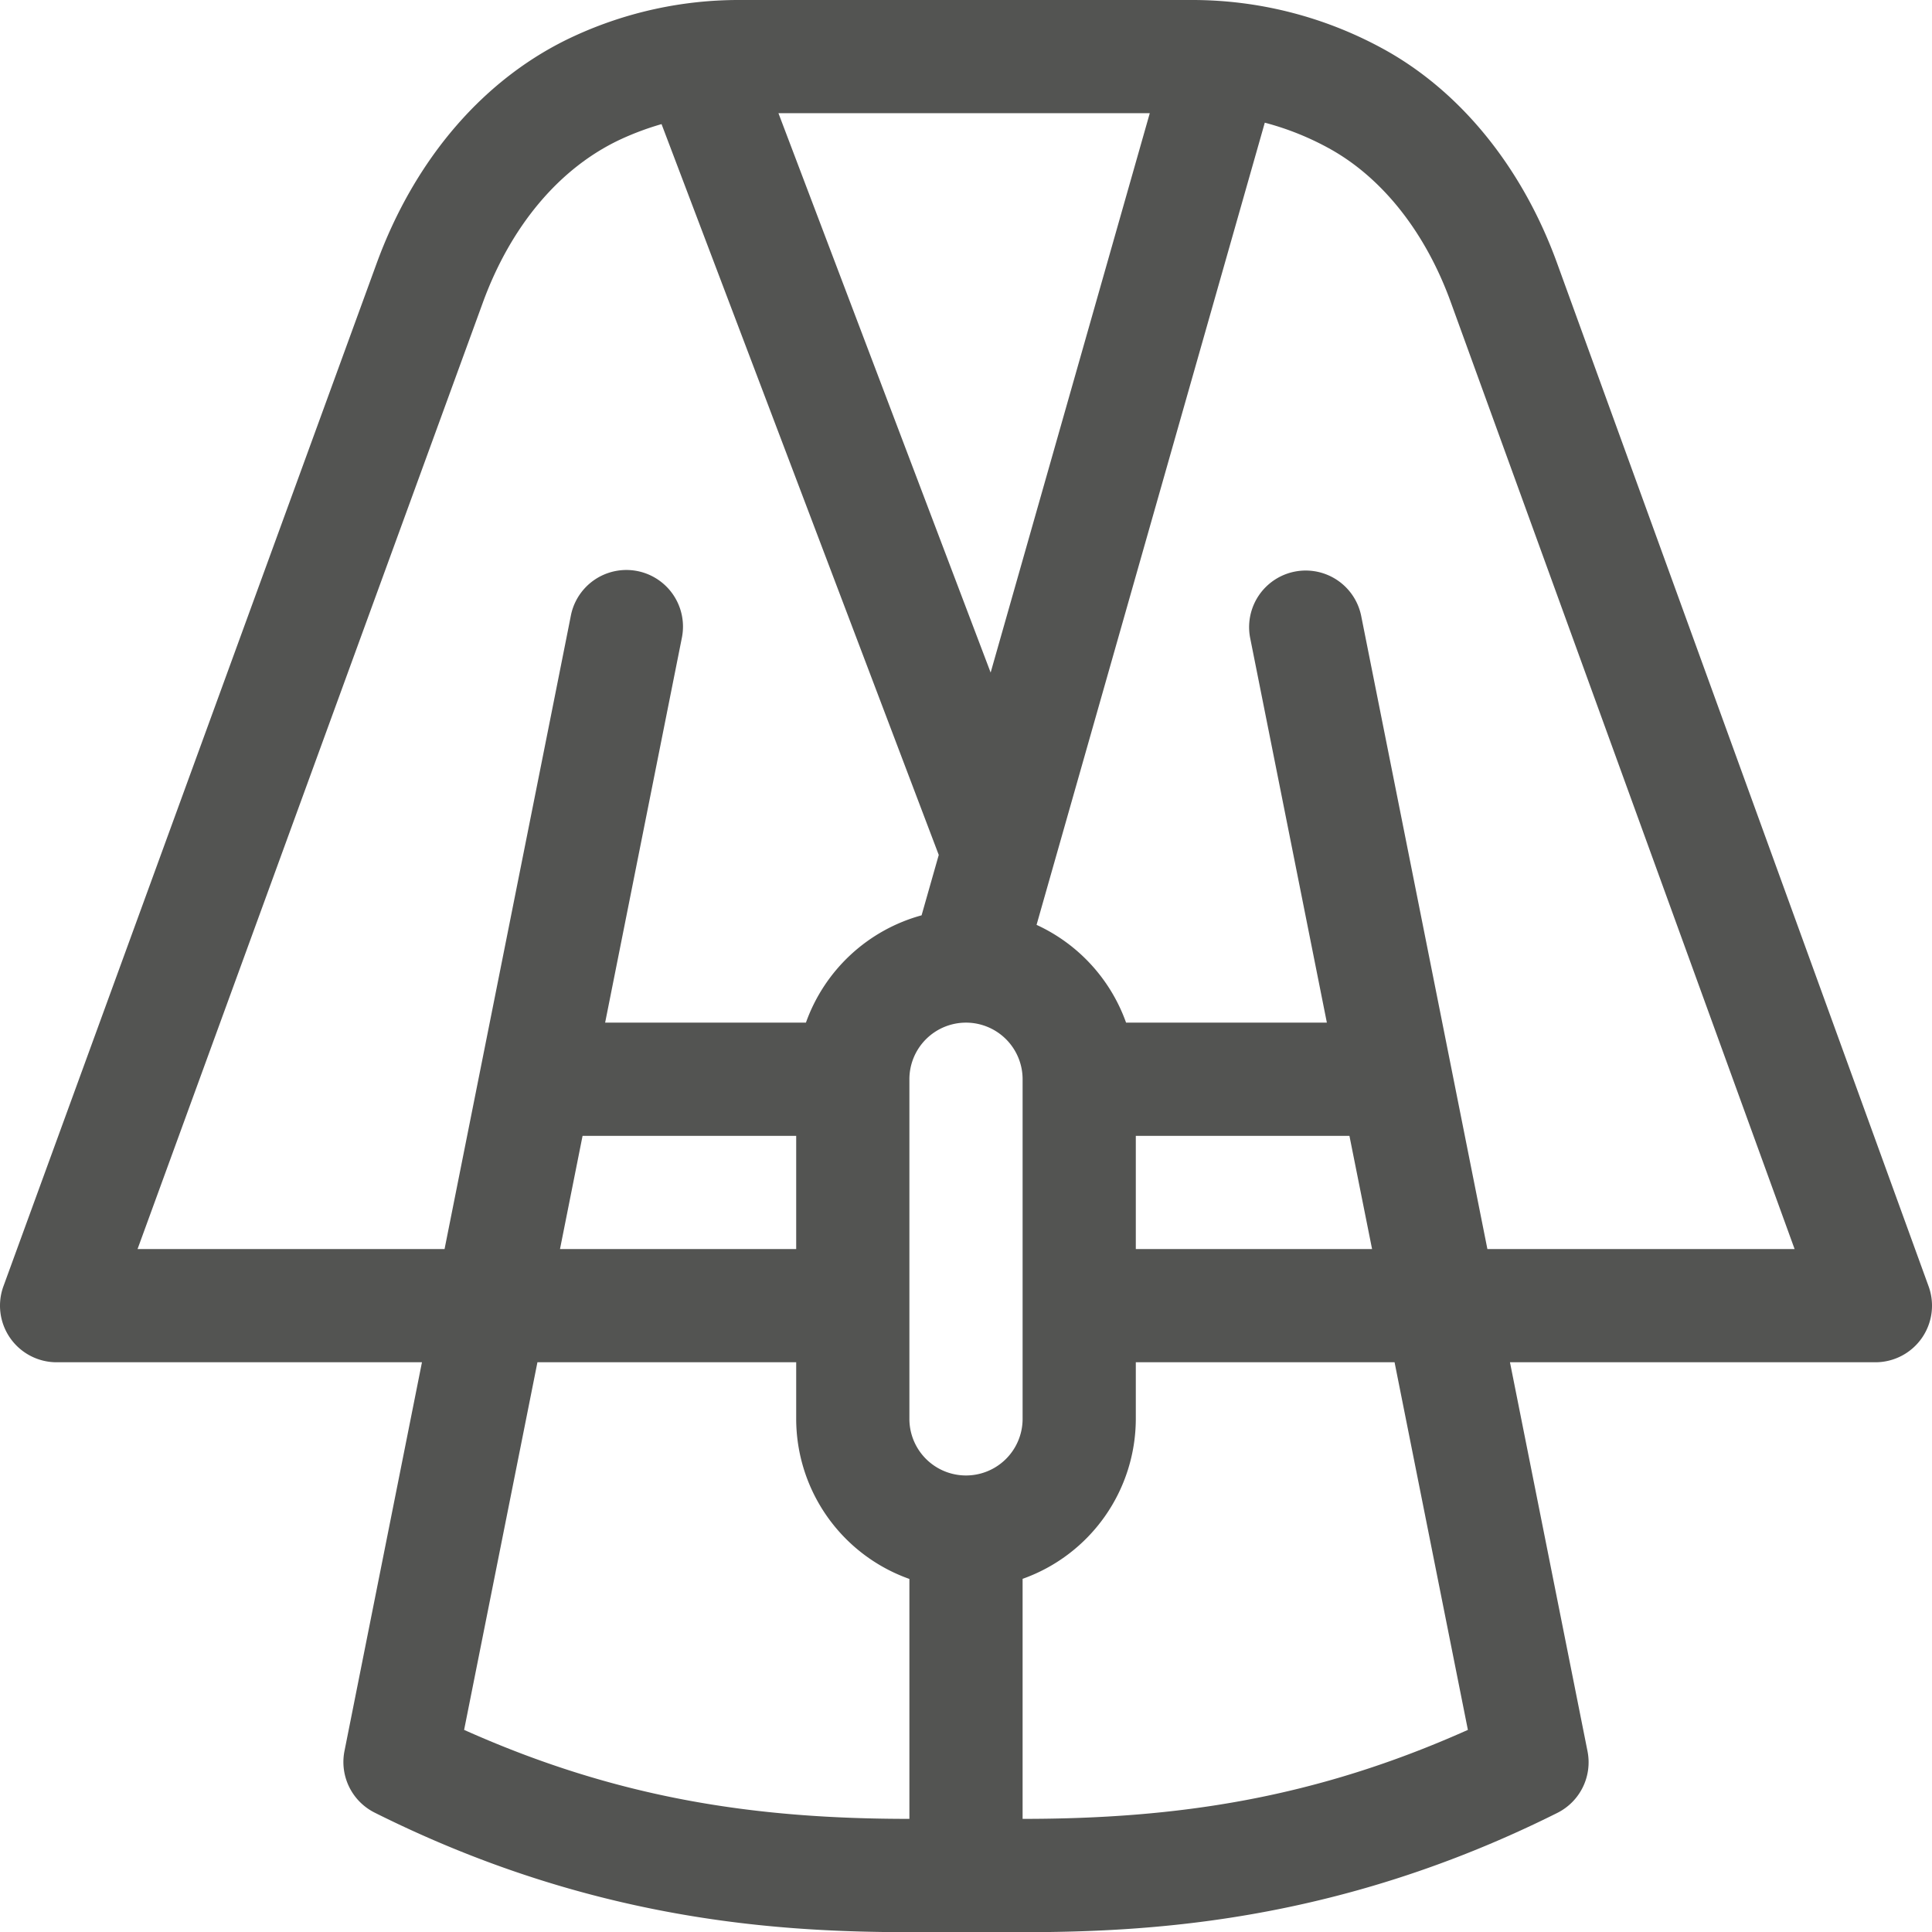 <svg id="Layer_23" data-name="Layer 23" xmlns="http://www.w3.org/2000/svg" viewBox="0 0 511.98 512"><defs><style>.cls-1{fill:#535452;}</style></defs><title>Bathrobes</title><path class="cls-1" d="M555.08,384.85,456.71,113.94c-9.06-25.11-25.16-45.19-45.33-56.53A105.4,105.4,0,0,0,360,44H240a104.2,104.2,0,0,0-43.77,9.54c-23.64,10.85-42.3,32.37-52.52,60.56L44.93,384.83A15,15,0,0,0,59,405h96.83L135.3,508a15,15,0,0,0,8,16.35C211.42,558.44,268.3,556,300,556s88.59,2.47,156.7-31.58a15,15,0,0,0,8-16.35L444.15,405H541A15,15,0,0,0,555.08,384.85ZM401.61,345l6,30H345V345ZM315,420a15,15,0,0,1-30,0V330a15,15,0,0,1,15-15h.09A15,15,0,0,1,315,330ZM198.39,345H255v30H192.41ZM306.53,222.23,250.3,74h98.4ZM171.9,124.36c7.48-20.61,20.56-36.08,36.85-43.56a75.44,75.44,0,0,1,10.57-3.91l73.46,193.67-4.55,16A45.21,45.21,0,0,0,257.58,315H204.37l20.35-102.06a15,15,0,0,0-29.42-5.87C195,208.73,162.21,373,161.82,375H80.46ZM167,502.42,186.43,405H255v15a45.07,45.07,0,0,0,30,42.42V526C244.27,526,207.84,520.69,167,502.42ZM315,526V462.39A45.07,45.07,0,0,0,345,420V405h68.57L433,502.42C392.5,520.53,356.18,526,315,526ZM438.17,375c-.38-1.94-33.12-166.19-33.47-167.91a15,15,0,0,0-29.42,5.86L395.63,315H342.42a45.22,45.22,0,0,0-23.72-25.91c2.55-9,57.22-201.11,60.48-212.58a74.65,74.65,0,0,1,17.5,7.07c13.9,7.82,25.19,22.22,31.82,40.59L519.58,375Z" transform="translate(-44.01 -44)"/></svg>